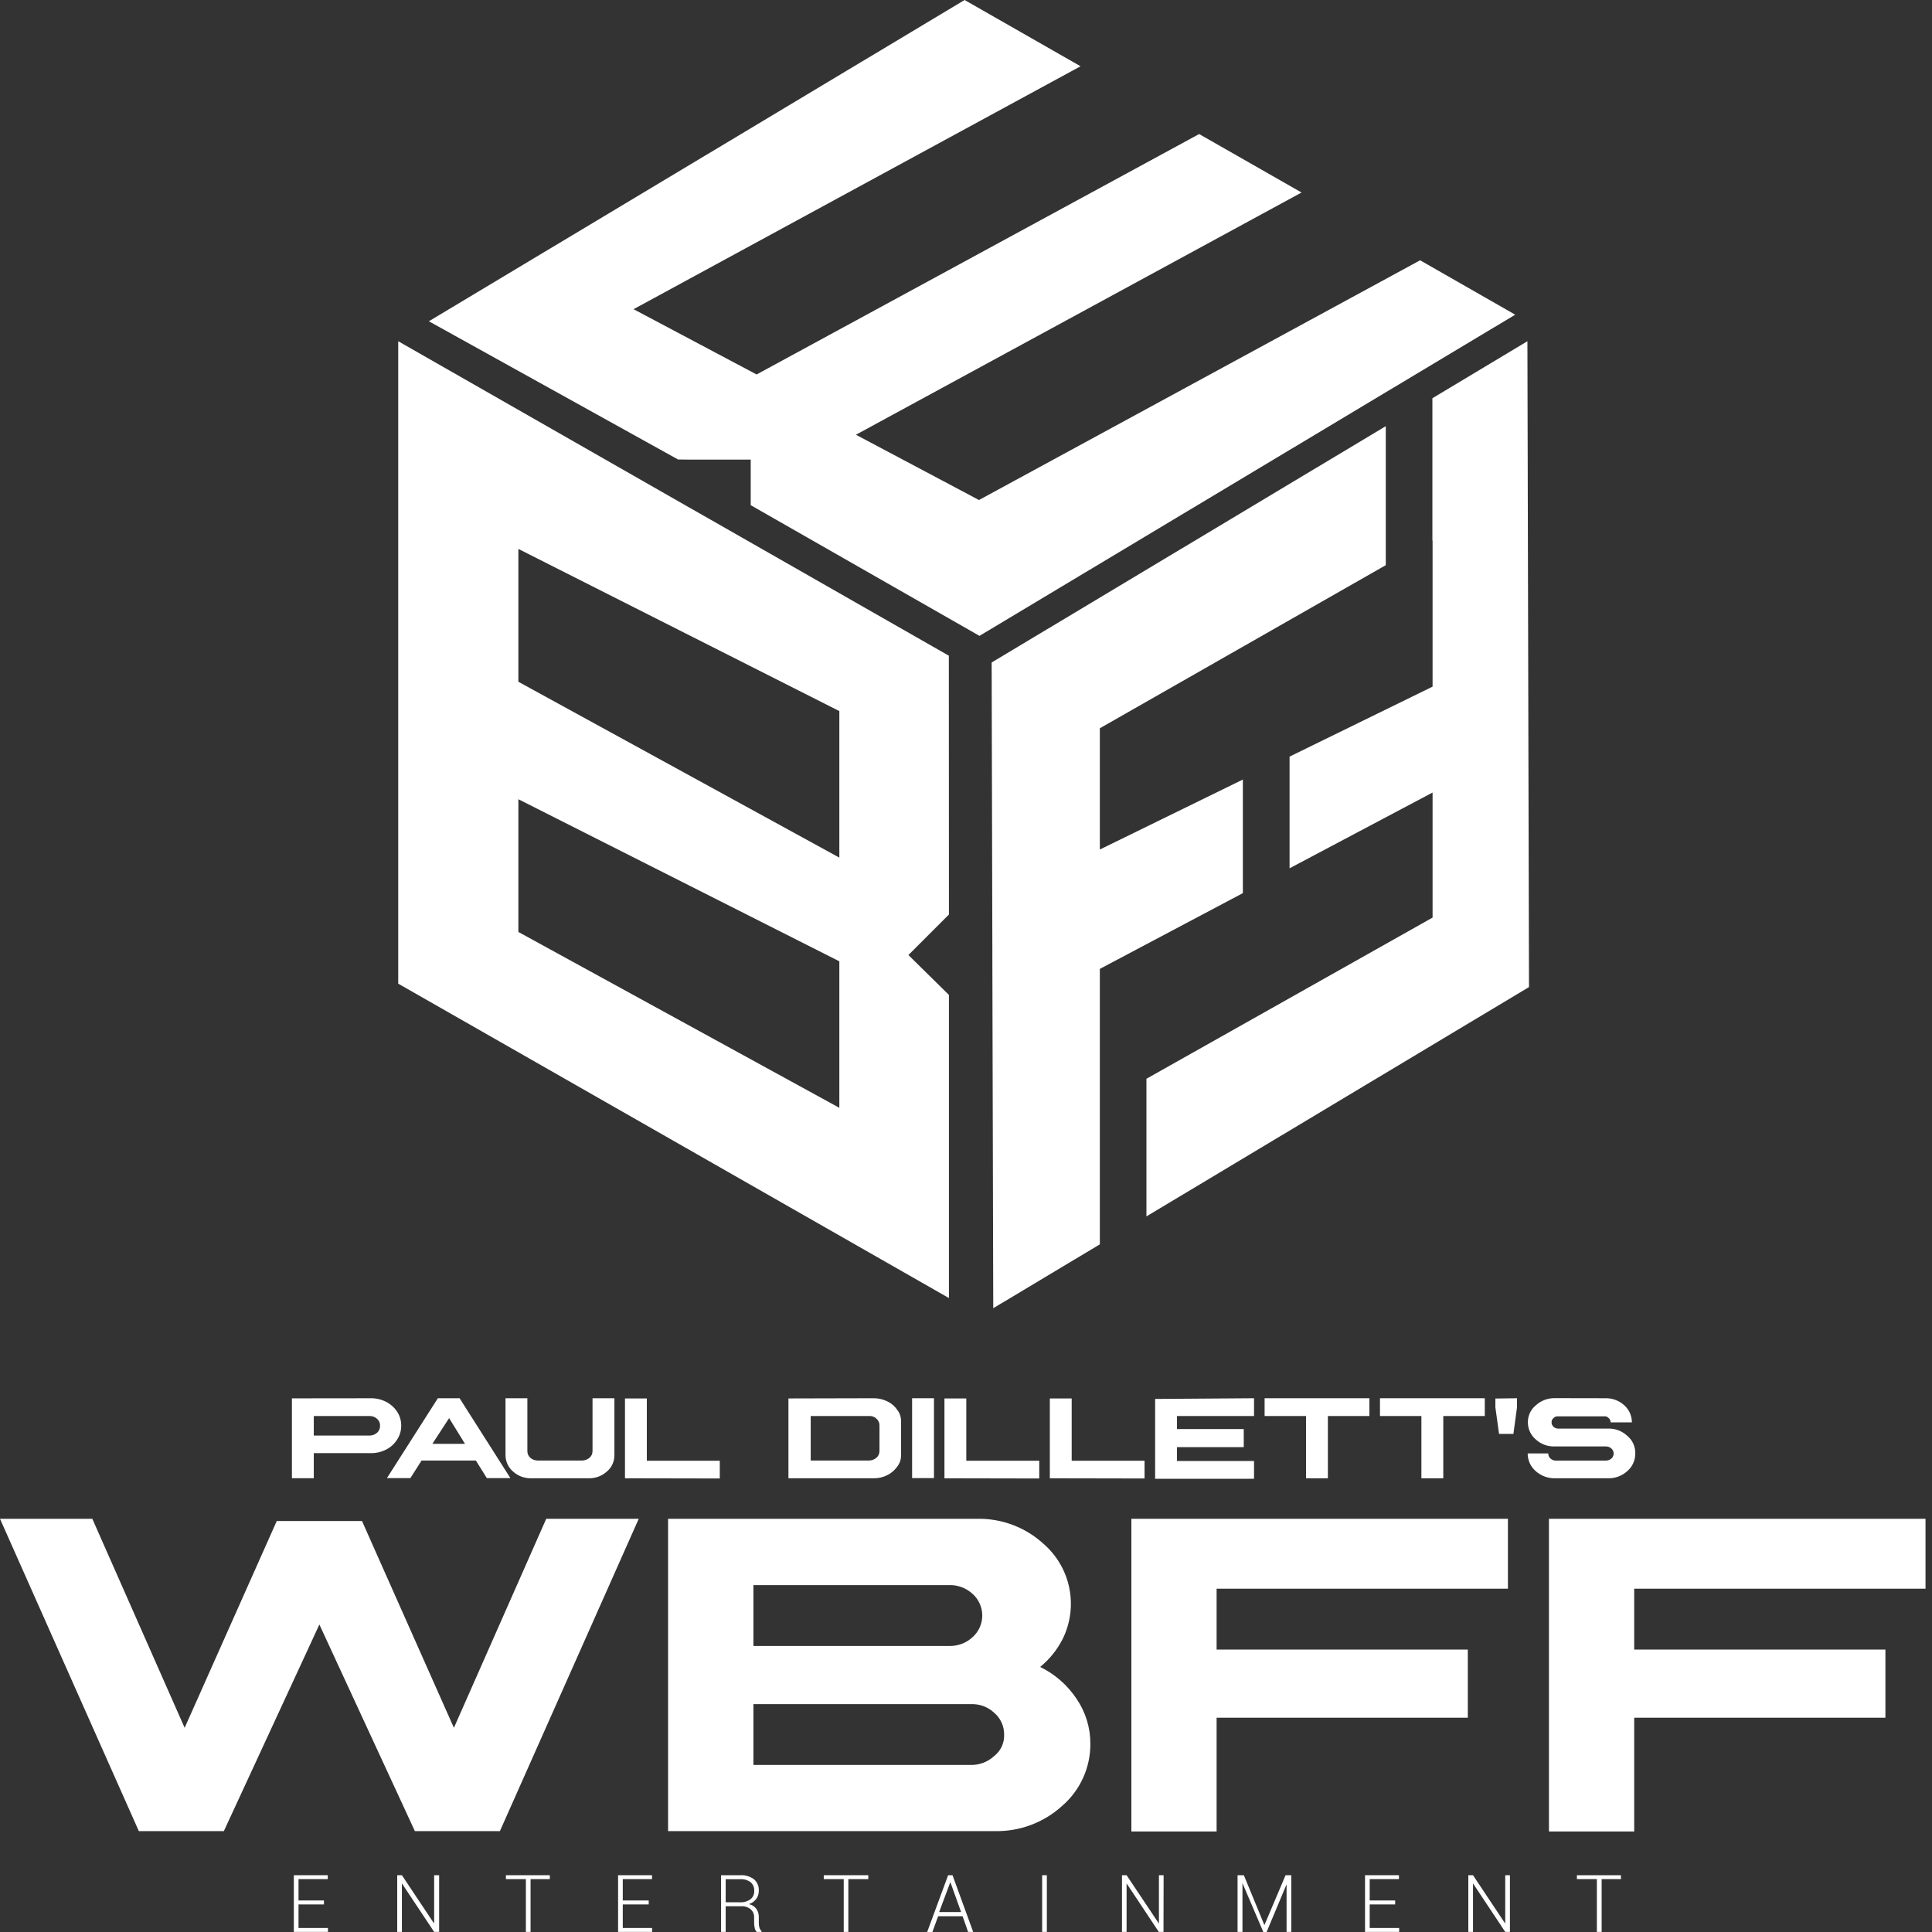 <svg xmlns="http://www.w3.org/2000/svg" width="100" height="100" viewBox="0 0 84 84" fill="none"><rect x="0" y="0" width="84" height="84" fill="#333333" stroke="none"/><path d="M41.254 28.509L31.126 22.725L29.898 22.026L17.314 14.836V42.768L41.258 56.437V43.258L39.496 41.523L41.258 39.761L41.254 28.509ZM36.493 48.166L22.538 40.52V34.749L36.493 41.796V48.166ZM36.493 37.288L22.538 29.642V23.866L36.493 30.917V37.288Z" fill="white"></path><path d="M65.879 13.682L42.586 27.646L32.64 21.965V19.982H29.898L29.481 19.978L18.646 13.968L41.939 0L46.981 2.881L27.546 13.443L32.896 16.281L52.137 5.828L56.589 8.37L37.214 18.902L42.564 21.74L61.744 11.317L65.879 13.682Z" fill="white"></path><path d="M47.819 31.664V36.936L54.037 33.894V38.832L47.819 42.126V54.102L43.185 56.879L43.146 41.727V41.275L43.115 28.804L60.251 18.529V24.573L47.819 31.664Z" fill="white"></path><path d="M66.478 42.916L49.845 52.887V46.903L62.286 39.895V34.458L56.068 37.752V32.896L62.286 29.854V23.497L62.278 23.502V17.314L66.409 14.836L66.478 42.916Z" fill="white"></path><path d="M16.129 60.794C16.358 60.791 16.585 60.845 16.789 60.95C16.984 61.05 17.15 61.2 17.27 61.384C17.386 61.563 17.446 61.773 17.444 61.987C17.446 62.201 17.384 62.411 17.266 62.59C17.15 62.776 16.985 62.926 16.789 63.024C16.585 63.129 16.358 63.182 16.129 63.18H13.643V64.269H12.692V60.798L16.129 60.794ZM13.643 62.416H16.055C16.179 62.418 16.299 62.375 16.394 62.295C16.436 62.257 16.47 62.21 16.492 62.157C16.515 62.105 16.526 62.048 16.524 61.991C16.526 61.934 16.516 61.877 16.494 61.824C16.471 61.772 16.437 61.725 16.394 61.687C16.348 61.646 16.295 61.614 16.237 61.593C16.179 61.572 16.117 61.563 16.055 61.566H13.643V62.416Z" fill="white"></path><path d="M19.982 60.793L22.191 64.265H21.167L20.69 63.501H18.329L17.843 64.265H16.823L19.037 60.793H19.982ZM18.798 62.776H20.217L19.527 61.657L18.798 62.776Z" fill="white"></path><path d="M22.929 60.793V63.093C22.929 63.148 22.94 63.203 22.962 63.253C22.985 63.303 23.018 63.348 23.059 63.384C23.148 63.459 23.26 63.5 23.376 63.501H25.315C25.432 63.498 25.543 63.455 25.632 63.38C25.673 63.344 25.706 63.3 25.728 63.251C25.751 63.201 25.762 63.148 25.762 63.093V60.793H26.713V63.258C26.716 63.395 26.688 63.531 26.632 63.655C26.575 63.78 26.492 63.89 26.387 63.978C26.17 64.175 25.886 64.28 25.593 64.273H23.098C22.805 64.28 22.521 64.175 22.304 63.978C22.201 63.889 22.118 63.779 22.062 63.654C22.006 63.53 21.977 63.395 21.979 63.258V60.793H22.929Z" fill="white"></path><path d="M27.173 64.274V60.802H28.123V63.51H31.295V64.282L27.173 64.274Z" fill="white"></path><path d="M37.995 60.793C38.197 60.793 38.395 60.839 38.576 60.928C38.751 61.01 38.901 61.137 39.01 61.297C39.124 61.442 39.183 61.624 39.175 61.809V63.258C39.182 63.444 39.122 63.626 39.006 63.77C38.895 63.928 38.745 64.054 38.572 64.139C38.392 64.23 38.192 64.276 37.99 64.273H34.28V60.802L37.995 60.793ZM35.248 63.501H37.791C37.907 63.498 38.019 63.455 38.108 63.38C38.148 63.344 38.181 63.3 38.204 63.251C38.226 63.201 38.238 63.148 38.238 63.093V61.974C38.239 61.919 38.228 61.864 38.205 61.814C38.183 61.764 38.15 61.719 38.108 61.683C38.066 61.642 38.017 61.61 37.962 61.59C37.907 61.57 37.849 61.562 37.791 61.566H35.248V63.501Z" fill="white"></path><path d="M40.607 60.793V64.265H39.657V60.793H40.607Z" fill="white"></path><path d="M41.063 64.274V60.802H42.013V63.51H45.185V64.282L41.063 64.274Z" fill="white"></path><path d="M45.645 64.274V60.802H46.595V63.51H49.763V64.282L45.645 64.274Z" fill="white"></path><path d="M54.523 60.793V61.566H51.173V62.134H54.076V62.92H51.173V63.523H54.523V64.295H50.223V60.824L54.523 60.793Z" fill="white"></path><path d="M59.539 60.793V61.566H57.734V64.273H56.784V61.566H54.983V60.793H59.539Z" fill="white"></path><path d="M64.556 60.793V61.566H62.751V64.273H61.8V61.566H59.999V60.793H64.556Z" fill="white"></path><path d="M65.957 60.793V61.184L65.801 62.343H65.176L65.016 61.184V60.806L65.957 60.793Z" fill="white"></path><path d="M69.802 60.793C70.103 60.785 70.395 60.894 70.618 61.097C70.723 61.191 70.808 61.306 70.865 61.434C70.923 61.563 70.952 61.703 70.952 61.843H70.027C70.028 61.807 70.021 61.771 70.006 61.738C69.991 61.705 69.969 61.676 69.941 61.653C69.915 61.624 69.882 61.603 69.846 61.59C69.809 61.577 69.77 61.573 69.732 61.579H67.749C67.711 61.574 67.672 61.579 67.636 61.593C67.6 61.606 67.567 61.628 67.541 61.657C67.514 61.68 67.493 61.709 67.478 61.741C67.464 61.773 67.457 61.808 67.459 61.843C67.459 61.88 67.467 61.915 67.481 61.948C67.496 61.981 67.518 62.011 67.545 62.035C67.601 62.086 67.674 62.114 67.749 62.113H68.834C69.32 62.113 69.68 62.113 69.915 62.113C70.068 62.107 70.221 62.132 70.365 62.187C70.509 62.241 70.641 62.324 70.752 62.429C70.864 62.522 70.954 62.639 71.014 62.771C71.074 62.903 71.103 63.048 71.099 63.193C71.101 63.339 71.071 63.483 71.011 63.615C70.951 63.748 70.862 63.866 70.752 63.961C70.523 64.169 70.224 64.281 69.915 64.273H67.611C67.3 64.279 67 64.168 66.769 63.961C66.659 63.866 66.571 63.748 66.511 63.615C66.451 63.482 66.421 63.339 66.421 63.193H67.315C67.314 63.235 67.323 63.276 67.339 63.314C67.356 63.352 67.38 63.386 67.411 63.414C67.476 63.474 67.561 63.506 67.65 63.505H69.819C69.908 63.504 69.994 63.472 70.062 63.414C70.093 63.387 70.117 63.354 70.134 63.316C70.151 63.279 70.159 63.238 70.159 63.197C70.159 63.156 70.151 63.116 70.134 63.078C70.117 63.041 70.093 63.008 70.062 62.98C69.998 62.92 69.912 62.887 69.823 62.889H67.58C67.28 62.896 66.989 62.785 66.769 62.581C66.661 62.49 66.576 62.376 66.517 62.248C66.459 62.12 66.429 61.98 66.43 61.839C66.428 61.699 66.457 61.561 66.516 61.434C66.575 61.307 66.661 61.195 66.769 61.106C66.99 60.902 67.279 60.789 67.58 60.789L69.802 60.793Z" fill="white"></path><path d="M14.085 82.802H12.979V83.826H14.259V83.996H12.775V81.531H14.25V81.7H12.979V82.629H14.085V82.802Z" fill="white"></path><path d="M19.093 83.996H18.876L17.474 81.887V83.996H17.27V81.531H17.474L18.876 83.635V81.531H19.093V83.996Z" fill="white"></path><path d="M23.905 81.7H23.068V83.996H22.864V81.7H21.996V81.531H23.905V81.7Z" fill="white"></path><path d="M28.205 82.802H27.077V83.826H28.353V83.996H26.873V81.531H28.349V81.7H27.077V82.629H28.205V82.802Z" fill="white"></path><path d="M31.551 82.88V83.996H31.351V81.531H32.172C32.388 81.515 32.603 81.577 32.779 81.704C32.851 81.767 32.908 81.845 32.945 81.933C32.982 82.021 32.998 82.117 32.992 82.212C32.992 82.338 32.953 82.462 32.879 82.564C32.798 82.671 32.686 82.75 32.558 82.789C32.69 82.813 32.809 82.888 32.888 82.998C32.961 83.106 32.997 83.236 32.992 83.366V83.601C32.991 83.671 33 83.741 33.018 83.809C33.033 83.866 33.065 83.917 33.109 83.957V83.996H32.901C32.855 83.949 32.825 83.89 32.814 83.826C32.796 83.751 32.788 83.674 32.788 83.596V83.371C32.792 83.304 32.781 83.237 32.755 83.176C32.73 83.114 32.69 83.059 32.64 83.015C32.527 82.919 32.38 82.871 32.232 82.88H31.551ZM31.551 82.707H32.15C32.323 82.722 32.495 82.674 32.636 82.572C32.688 82.529 32.73 82.474 32.757 82.411C32.784 82.348 32.796 82.28 32.792 82.212C32.797 82.141 32.785 82.071 32.758 82.005C32.731 81.94 32.689 81.882 32.636 81.835C32.501 81.737 32.337 81.691 32.172 81.704H31.551V82.707Z" fill="white"></path><path d="M37.752 81.7H36.884V83.996H36.684V81.7H35.816V81.531H37.752V81.7Z" fill="white"></path><path d="M41.852 83.314H40.789L40.538 84H40.312L41.223 81.531H41.414L42.312 83.996H42.091L41.852 83.314ZM40.833 83.132H41.787L41.319 81.83L40.833 83.132Z" fill="white"></path><path d="M45.515 83.996H45.311V81.531H45.515V83.996Z" fill="white"></path><path d="M50.587 83.996H50.383L48.982 81.887V83.996H48.782V81.531H48.982L50.388 83.635V81.531H50.592L50.587 83.996Z" fill="white"></path><path d="M54.974 83.701L55.894 81.531H56.142V83.996H55.938V81.926L55.07 84H54.927L54.02 81.874V83.996H53.807V81.531H54.081L54.974 83.701Z" fill="white"></path><path d="M60.659 82.802H59.552V83.826H60.833V83.996H59.349V81.531H60.824V81.7H59.552V82.629H60.659V82.802Z" fill="white"></path><path d="M65.649 83.996H65.445L64.044 81.887V83.996H63.84V81.531H64.044L65.445 83.635V81.531H65.649V83.996Z" fill="white"></path><path d="M70.479 81.7H69.637V83.996H69.429V81.7H68.561V81.531H70.474L70.479 81.7Z" fill="white"></path><path d="M4.014 66.035L8.028 75.122L12.033 66.131H15.739L19.735 75.122L23.749 66.035H27.771L21.735 79.613H18.038L13.886 70.631L9.733 79.613H6.036L0 66.035H4.014Z" fill="white"></path><path d="M42.469 66.035C43.541 66.01 44.581 66.4 45.372 67.124C45.947 67.624 46.342 68.301 46.492 69.048C46.643 69.795 46.542 70.572 46.205 71.255C45.967 71.726 45.633 72.142 45.224 72.475C45.866 72.789 46.413 73.268 46.808 73.863C47.201 74.439 47.41 75.12 47.407 75.816C47.41 76.327 47.303 76.832 47.092 77.297C46.882 77.762 46.573 78.176 46.187 78.511C45.382 79.246 44.323 79.641 43.232 79.613H29.047V66.035H42.469ZM32.757 71.564H41.271C41.648 71.573 42.014 71.434 42.291 71.177C42.422 71.059 42.527 70.914 42.598 70.753C42.67 70.591 42.707 70.417 42.707 70.24C42.707 70.063 42.67 69.889 42.598 69.727C42.527 69.566 42.422 69.421 42.291 69.303C42.014 69.046 41.648 68.908 41.271 68.917H32.757V71.564ZM32.757 76.736H42.2C42.578 76.747 42.946 76.608 43.224 76.35C43.366 76.239 43.48 76.096 43.556 75.932C43.631 75.768 43.666 75.588 43.658 75.408C43.659 75.229 43.62 75.052 43.545 74.889C43.47 74.726 43.361 74.582 43.224 74.467C43.089 74.34 42.929 74.242 42.756 74.178C42.582 74.114 42.398 74.085 42.213 74.093H32.757V76.736Z" fill="white"></path><path d="M65.562 66.035V69.073H52.896V71.72H63.818V74.683H52.896V79.63H49.19V66.035H65.562Z" fill="white"></path><path d="M83.718 66.035V69.073H71.052V71.72H81.974V74.683H71.052V79.63H67.346V66.035H83.718Z" fill="white"></path></svg>